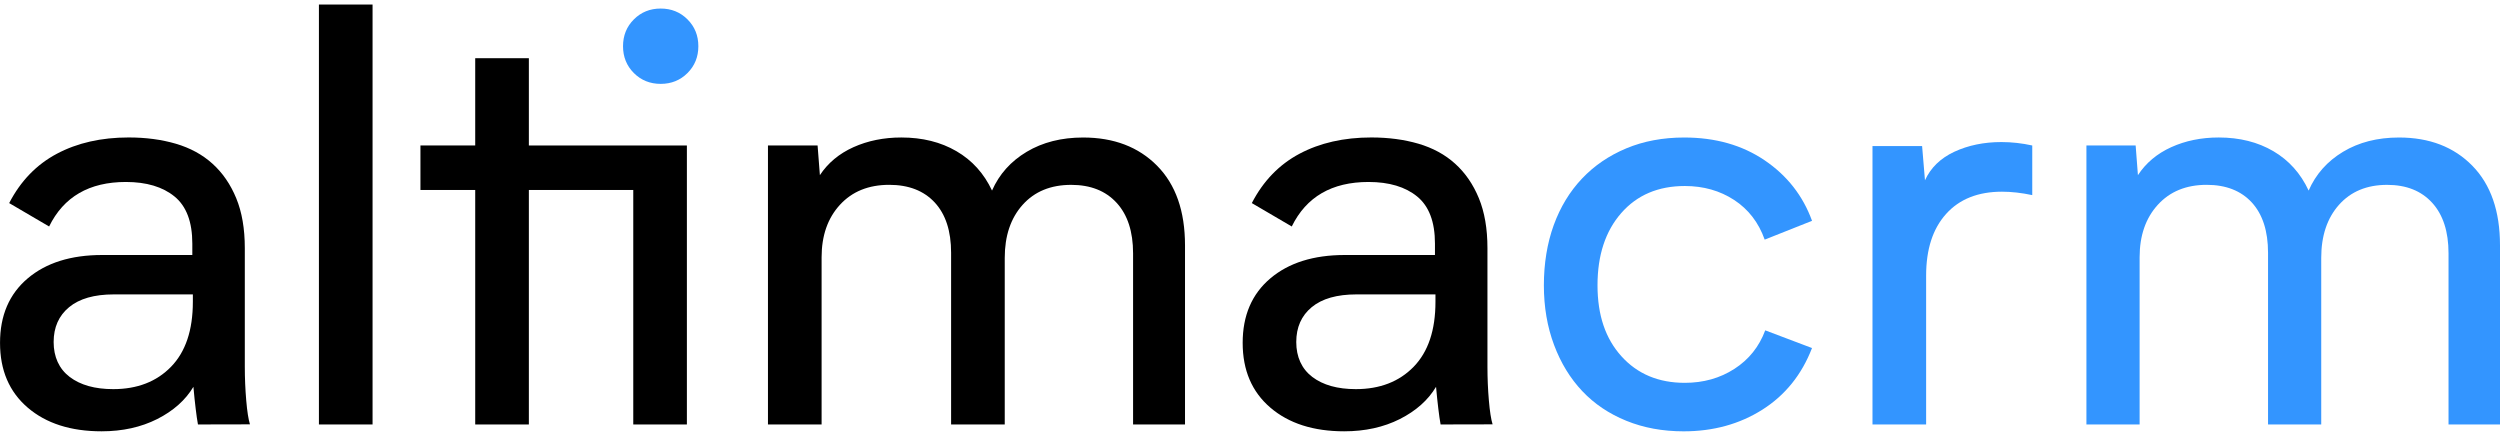 <svg width="195" height="34" viewBox="0 0 195 34" fill="none" xmlns="http://www.w3.org/2000/svg">
<g clip-path="url(#clip0_30_46)">
<path d="M15.441 33.11C15.381 32.784 15.322 32.375 15.264 31.886C15.203 31.398 15.145 30.826 15.086 30.172C14.464 31.212 13.521 32.049 12.262 32.686C11.001 33.322 9.554 33.642 7.923 33.642C5.52 33.642 3.599 33.026 2.161 31.794C0.722 30.562 0.002 28.88 0.002 26.744C0.002 24.608 0.72 22.932 2.161 21.714C3.599 20.497 5.535 19.89 7.969 19.89H15.001V19C15.001 17.309 14.54 16.086 13.617 15.33C12.694 14.574 11.427 14.194 9.819 14.194C6.959 14.194 4.965 15.351 3.831 17.666L0.716 15.841C1.606 14.121 2.846 12.837 4.437 11.992C6.028 11.146 7.894 10.722 10.036 10.722C11.374 10.722 12.602 10.885 13.717 11.211C14.832 11.539 15.786 12.056 16.573 12.768C17.362 13.48 17.98 14.378 18.425 15.459C18.872 16.543 19.095 17.84 19.095 19.353V28.606C19.095 29.496 19.133 30.372 19.206 31.231C19.279 32.091 19.377 32.713 19.496 33.099L15.446 33.108L15.441 33.11ZM15.043 22.963H8.877C7.357 22.963 6.195 23.295 5.391 23.959C4.587 24.623 4.184 25.529 4.184 26.679C4.184 27.83 4.602 28.765 5.435 29.4C6.27 30.034 7.401 30.352 8.831 30.352C10.708 30.352 12.214 29.769 13.345 28.604C14.477 27.439 15.043 25.75 15.043 23.539V22.965V22.963Z" fill="black"/>
<path d="M24.876 0.356H29.06V33.109H24.876V0.356Z" fill="black"/>
<path d="M53.579 33.109H49.395V14.818H41.251V33.109H37.067V14.818H32.795V11.346H37.067V4.54H41.251V11.348H53.577V33.109H53.579Z" fill="black"/>
<path d="M92.431 19.136V33.109H88.38V19.758C88.38 18.067 87.953 16.754 87.097 15.82C86.24 14.885 85.059 14.419 83.551 14.419C81.956 14.419 80.693 14.939 79.764 15.977C78.833 17.017 78.37 18.395 78.37 20.115V33.109H74.186V19.714C74.186 18.023 73.762 16.718 72.912 15.797C72.062 14.879 70.879 14.417 69.359 14.417C67.749 14.417 66.467 14.937 65.515 15.975C64.561 17.015 64.085 18.378 64.085 20.069V33.107H59.901V11.348H63.772L63.951 13.662C64.578 12.712 65.45 11.985 66.569 11.48C67.688 10.977 68.935 10.724 70.306 10.724C71.948 10.724 73.38 11.081 74.603 11.793C75.827 12.505 76.751 13.528 77.378 14.864C77.939 13.589 78.843 12.58 80.086 11.839C81.328 11.098 82.793 10.726 84.483 10.726C86.879 10.726 88.804 11.461 90.255 12.929C91.706 14.397 92.431 16.468 92.431 19.138V19.136Z" fill="black"/>
<path d="M112.367 33.11C112.307 32.784 112.248 32.375 112.19 31.886C112.129 31.398 112.071 30.826 112.012 30.172C111.39 31.212 110.446 32.049 109.188 32.686C107.926 33.322 106.48 33.642 104.849 33.642C102.446 33.642 100.525 33.026 99.087 31.794C97.648 30.562 96.928 28.88 96.928 26.744C96.928 24.608 97.646 22.932 99.087 21.714C100.525 20.497 102.461 19.89 104.895 19.89H111.927V19C111.927 17.309 111.465 16.086 110.542 15.33C109.62 14.574 108.352 14.194 106.745 14.194C103.885 14.194 101.891 15.351 100.757 17.666L97.642 15.841C98.531 14.121 99.772 12.837 101.362 11.992C102.953 11.146 104.82 10.722 106.962 10.722C108.3 10.722 109.528 10.885 110.643 11.211C111.758 11.539 112.712 12.056 113.499 12.768C114.288 13.48 114.906 14.378 115.351 15.459C115.797 16.543 116.021 17.84 116.021 19.353V28.606C116.021 29.496 116.058 30.372 116.132 31.231C116.205 32.091 116.303 32.713 116.422 33.099L112.371 33.108L112.367 33.11ZM111.966 22.963H105.801C104.281 22.963 103.118 23.295 102.314 23.959C101.511 24.623 101.108 25.529 101.108 26.679C101.108 27.83 101.525 28.765 102.358 29.4C103.193 30.034 104.325 30.352 105.755 30.352C107.632 30.352 109.137 29.769 110.269 28.604C111.401 27.439 111.966 25.75 111.966 23.539V22.965V22.963Z" fill="black"/>
<path d="M131.37 10.726C133.803 10.726 135.895 11.319 137.646 12.507C139.396 13.695 140.628 15.267 141.339 17.224L137.646 18.691C137.172 17.357 136.377 16.326 135.266 15.599C134.153 14.873 132.869 14.509 131.416 14.509C129.339 14.509 127.685 15.215 126.454 16.622C125.222 18.032 124.606 19.908 124.606 22.251C124.606 24.593 125.228 26.412 126.474 27.792C127.721 29.172 129.366 29.861 131.414 29.861C132.867 29.861 134.157 29.498 135.285 28.771C136.412 28.045 137.212 27.042 137.688 25.767L141.337 27.147C140.536 29.224 139.245 30.826 137.467 31.953C135.686 33.08 133.64 33.644 131.324 33.644C129.692 33.644 128.201 33.37 126.852 32.821C125.501 32.272 124.357 31.502 123.418 30.508C122.478 29.514 121.743 28.314 121.215 26.902C120.687 25.493 120.422 23.944 120.422 22.253C120.422 20.562 120.679 18.967 121.192 17.558C121.706 16.148 122.439 14.94 123.395 13.931C124.349 12.923 125.501 12.136 126.852 11.572C128.201 11.008 129.708 10.726 131.37 10.726Z" fill="#3395FF"/>
<path d="M156.113 11.081C156.914 11.081 157.714 11.171 158.516 11.348V15.219C157.685 15.042 156.898 14.952 156.157 14.952C154.288 14.952 152.833 15.53 151.795 16.687C150.755 17.844 150.238 19.447 150.238 21.493V33.108H146.054V11.392H149.924L150.148 14.063C150.593 13.084 151.357 12.342 152.438 11.837C153.522 11.334 154.745 11.081 156.109 11.081H156.113Z" fill="#3395FF"/>
<path d="M195 19.136V33.109H190.985V19.758C190.985 18.067 190.561 16.754 189.712 15.82C188.862 14.885 187.691 14.419 186.196 14.419C184.615 14.419 183.363 14.939 182.44 15.977C181.517 17.017 181.056 18.395 181.056 20.115V33.109H176.907V19.714C176.907 18.023 176.485 16.718 175.644 15.797C174.801 14.879 173.627 14.417 172.12 14.417C170.525 14.417 169.253 14.937 168.308 15.975C167.362 17.015 166.89 18.378 166.89 20.069V33.107H162.741V11.348H166.581L166.758 13.662C167.381 12.712 168.245 11.985 169.356 11.48C170.464 10.977 171.7 10.724 173.061 10.724C174.688 10.724 176.108 11.081 177.323 11.793C178.536 12.505 179.452 13.528 180.074 14.864C180.632 13.589 181.527 12.58 182.759 11.839C183.991 11.098 185.444 10.726 187.119 10.726C189.497 10.726 191.405 11.461 192.843 12.929C194.282 14.397 195 16.468 195 19.138V19.136Z" fill="#3395FF"/>
<path d="M54.471 3.605C54.471 4.436 54.189 5.133 53.625 5.697C53.061 6.26 52.364 6.542 51.533 6.542C50.702 6.542 50.005 6.26 49.441 5.697C48.877 5.133 48.596 4.436 48.596 3.605C48.596 2.774 48.877 2.076 49.441 1.513C50.005 0.949 50.702 0.667 51.533 0.667C52.364 0.667 53.061 0.949 53.625 1.513C54.189 2.076 54.471 2.774 54.471 3.605Z" fill="#3395FF"/>
</g>
<defs>
<clipPath id="clip0_30_46">
<rect width="195" height="33.288" fill="white" transform="translate(0 0.356)"/>
</clipPath>
</defs>
</svg>
